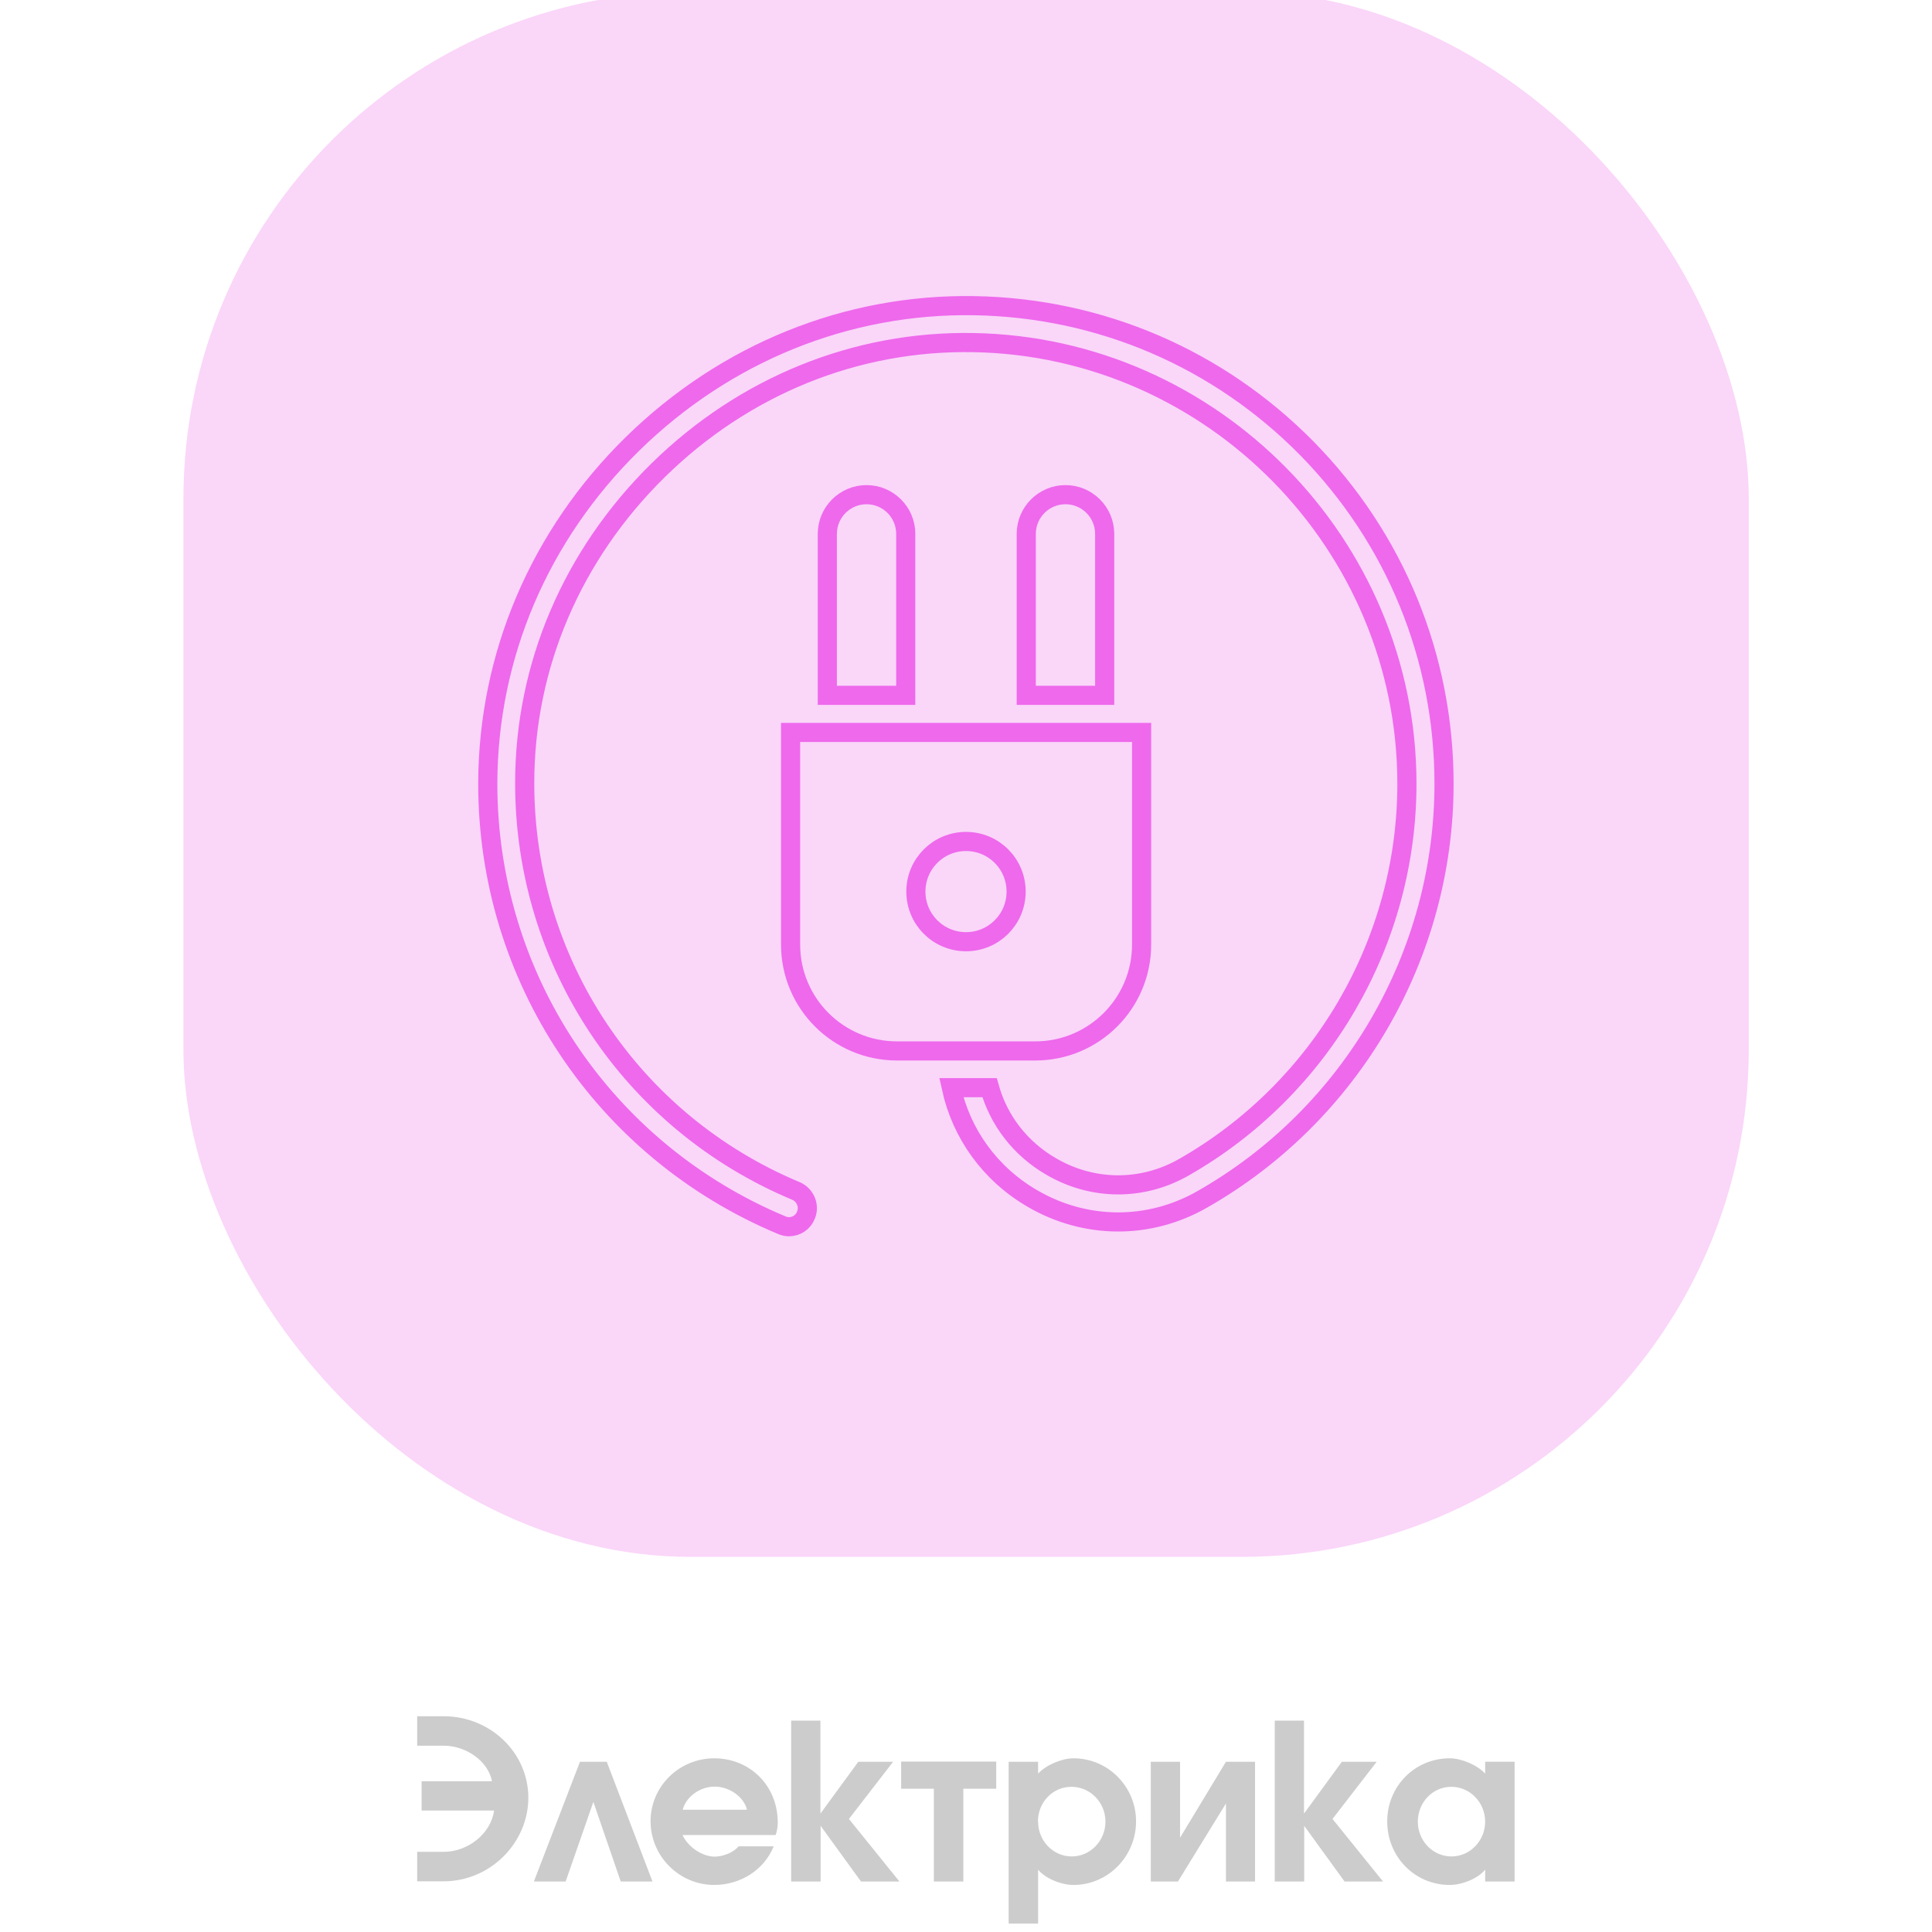 <?xml version="1.0" encoding="UTF-8"?> <svg xmlns="http://www.w3.org/2000/svg" xmlns:xlink="http://www.w3.org/1999/xlink" id="_Слой_2" data-name="Слой 2" viewBox="0 0 101 101"> <defs> <style> .cls-1, .cls-2 { fill: none; } .cls-3 { clip-path: url(#clippath); } .cls-4 { fill: #ccc; } .cls-2 { stroke: #ee69ec; stroke-miterlimit: 10; } .cls-5 { fill: #ee69ec; opacity: .27; } </style> <clipPath id="clippath"> <rect class="cls-1" width="101" height="101"></rect> </clipPath> </defs> <g id="_Слой_12" data-name="Слой 12"> <g class="cls-3"> <rect class="cls-5" x="9.59" y="-.44" width="81.83" height="81.83" rx="26.51" ry="26.51"></rect> <g> <path class="cls-2" d="M57.75,27.91c0-1.13-.92-2.05-2.05-2.05s-2.05,.92-2.05,2.05v8.44h4.1v-8.44Z"></path> <path class="cls-2" d="M47.35,27.91c0-1.13-.92-2.05-2.05-2.05s-2.05,.92-2.05,2.05v8.44h4.1v-8.44Z"></path> <path class="cls-2" d="M41.33,38.29v11.09c0,3.07,2.49,5.56,5.56,5.56h7.23c3.07,0,5.56-2.49,5.56-5.56v-11.09h-18.35Zm9.17,10.94c-1.45,0-2.62-1.17-2.62-2.62s1.17-2.62,2.62-2.62,2.62,1.17,2.62,2.62-1.17,2.62-2.62,2.62Z"></path> <path class="cls-2" d="M68.32,23.44c-4.63-4.7-10.8-7.35-17.39-7.46-6.65-.11-13,2.46-17.87,7.23-4.86,4.77-7.54,11.07-7.56,17.72-.02,10.14,6.02,19.21,15.37,23.12,.12,.05,.25,.08,.37,.08,.38,0,.74-.22,.89-.6,.21-.49-.03-1.06-.52-1.27-8.63-3.61-14.19-11.98-14.18-21.33,0-6.13,2.49-11.93,6.97-16.34,4.49-4.41,10.34-6.79,16.48-6.68,12.5,.21,22.67,10.55,22.67,23.06,0,8.27-4.47,15.95-11.66,20.05-2.17,1.24-4.77,1.23-6.94-.04-1.61-.93-2.74-2.41-3.22-4.12h-2c.53,2.42,2.03,4.51,4.25,5.8,2.77,1.61,6.09,1.63,8.87,.04,7.8-4.44,12.64-12.77,12.64-21.73,0-6.6-2.55-12.83-7.18-17.54Z"></path> </g> <g> <path class="cls-4" d="M22.04,94.66v-1.54h3.68c-.19-1.03-1.33-1.86-2.53-1.86h-1.38v-1.54h1.38c2.45,0,4.43,1.91,4.43,4.26s-1.98,4.37-4.43,4.37h-1.38v-1.54h1.38c1.29,0,2.48-.97,2.64-2.16h-3.79Z"></path> <path class="cls-4" d="M30.33,92.1h1.39l2.39,6.26h-1.66l-1.43-4.16-1.45,4.16h-1.66l2.41-6.26Z"></path> <path class="cls-4" d="M40.45,96.51c-.49,1.24-1.74,2.03-3.11,2.03-1.83,0-3.33-1.5-3.33-3.33s1.5-3.29,3.33-3.29,3.32,1.39,3.32,3.37c0,.22-.05,.47-.11,.64h-4.87c.28,.62,1.03,1.13,1.68,1.13,.38,0,.96-.18,1.25-.54h1.83Zm-1.4-1.9c-.16-.67-.91-1.21-1.69-1.21s-1.5,.54-1.67,1.21h3.36Z"></path> <path class="cls-4" d="M41.35,89.95h1.54v4.86l1.98-2.71h1.82l-2.31,2.99,2.64,3.27h-2.01l-2.11-2.91v2.91h-1.54v-8.41Z"></path> <path class="cls-4" d="M52.08,93.51h-1.72v4.85h-1.54v-4.85h-1.71v-1.42h4.97v1.42Z"></path> <path class="cls-4" d="M54.27,92.1v.62c.4-.44,1.22-.8,1.85-.8,1.81,0,3.27,1.48,3.27,3.3s-1.46,3.32-3.27,3.32c-.67,0-1.5-.36-1.85-.8v2.82h-1.54v-8.46h1.54Zm0,3.13c0,1.01,.79,1.82,1.76,1.82s1.76-.82,1.76-1.82-.79-1.82-1.78-1.82-1.75,.82-1.75,1.82Z"></path> <path class="cls-4" d="M61.69,92.1v3.97l2.4-3.97h1.52v6.26h-1.52v-4.08l-2.51,4.08h-1.42v-6.26h1.52Z"></path> <path class="cls-4" d="M66.63,89.95h1.54v4.86l1.98-2.71h1.82l-2.31,2.99,2.64,3.27h-2.01l-2.11-2.91v2.91h-1.54v-8.41Z"></path> <path class="cls-4" d="M79.18,92.1v6.26h-1.54v-.62c-.35,.44-1.17,.8-1.85,.8-1.85,0-3.27-1.49-3.27-3.32s1.43-3.3,3.27-3.3c.62,0,1.45,.36,1.85,.8v-.62h1.54Zm-5.06,3.13c0,1.01,.79,1.82,1.76,1.82s1.76-.82,1.76-1.82-.79-1.82-1.77-1.82-1.75,.82-1.75,1.82Z"></path> </g> </g> </g> </svg> 